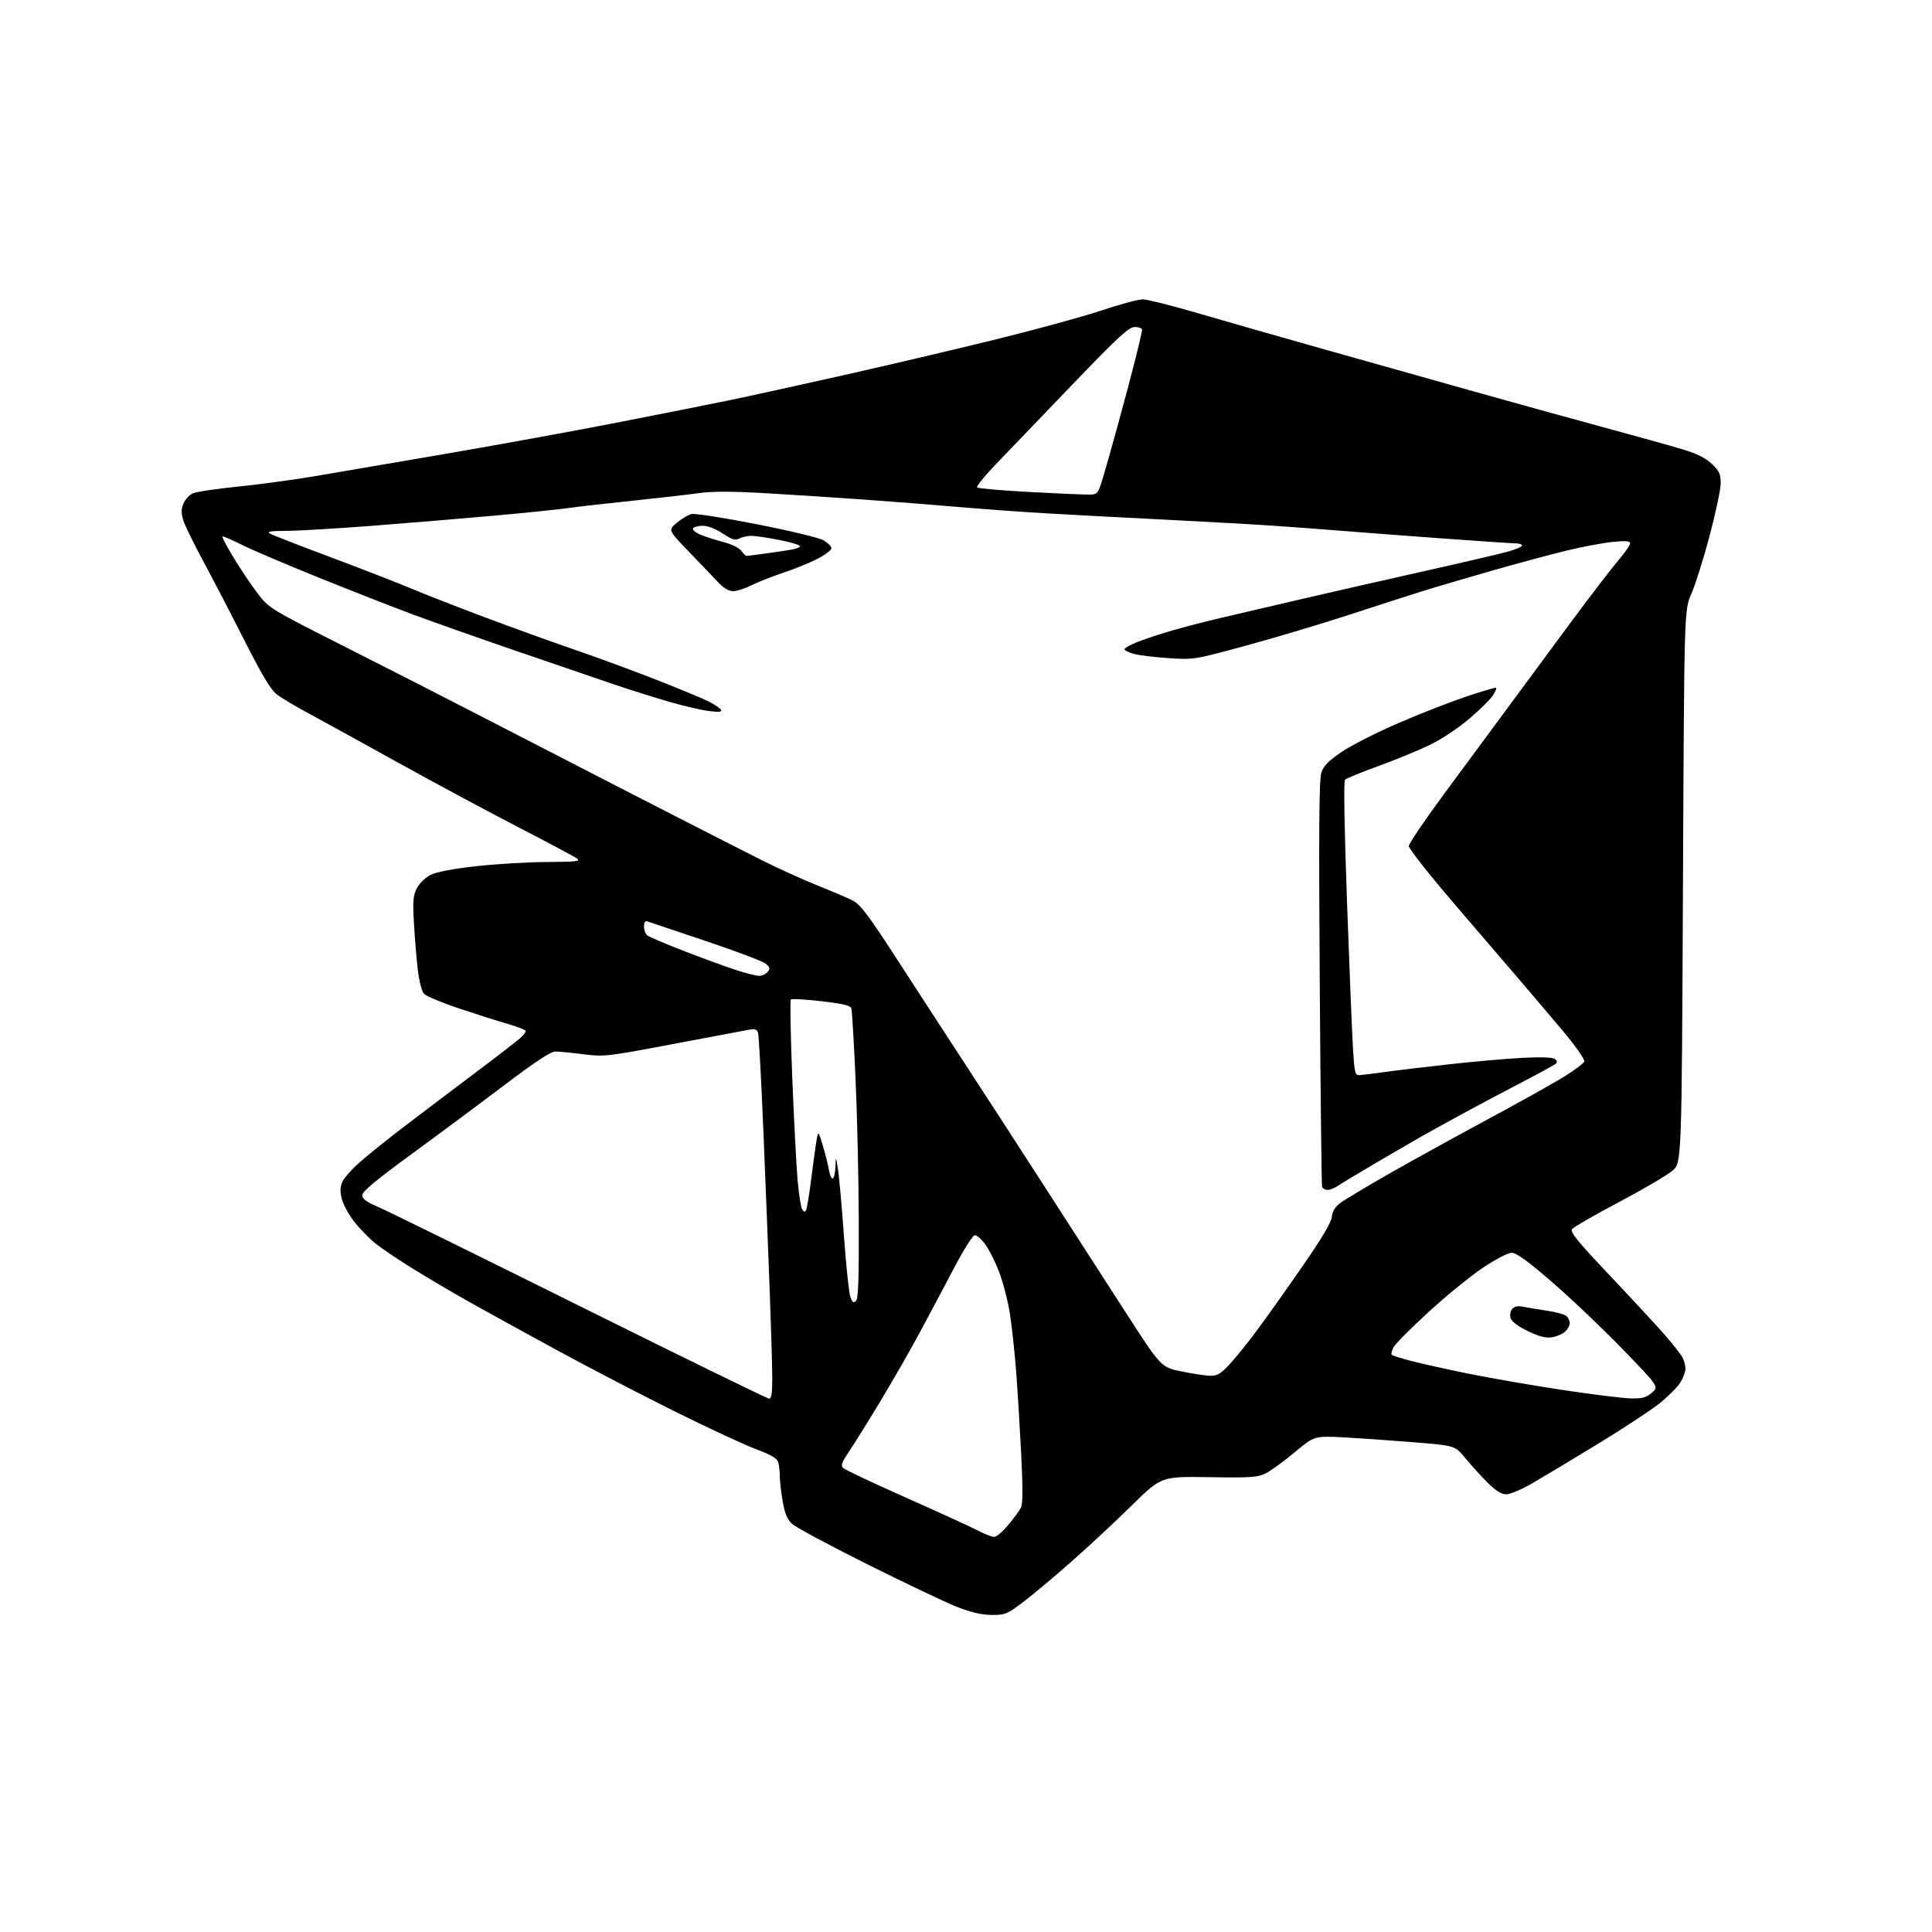 <?xml version="1.0" encoding="UTF-8" standalone="no"?>
<svg 
  version="1.1" 
  xmlns="http://www.w3.org/2000/svg" 
  xmlns:xlink="http://www.w3.org/1999/xlink" 
  xmlns:svg="http://www.w3.org/2000/svg"
  xmlns:rdf="http://www.w3.org/1999/02/22-rdf-syntax-ns#"
  xmlns:cc="http://creativecommons.org/ns#"
  xmlns:dc="http://purl.org/dc/elements/1.1/"
  viewBox="0 0 768 768"
  width="768"
  height="768"
>
<style>svg {background-color: white; }</style>"
<path stroke="none" fill="black" fill-rule="evenodd" d="M394.20,641.96C390.26,641.94 386.04,640.96 380.51,638.80C376.12,637.08 360.15,629.49 345.01,621.94C329.88,614.40 316.32,607.12 314.88,605.78C312.95,603.98 311.97,601.65 311.13,596.84C310.51,593.26 309.99,588.80 309.99,586.92C309.98,585.04 309.71,582.53 309.40,581.35C308.96,579.74 306.68,578.39 300.38,576.01C295.75,574.26 281.27,567.54 268.23,561.06C255.18,554.59 233.93,543.54 221.00,536.50C208.07,529.46 192.32,520.79 186.00,517.23C179.68,513.67 169.78,507.83 164.00,504.25C158.22,500.67 151.55,496.16 149.17,494.23C146.78,492.31 143.08,488.51 140.94,485.80C138.80,483.09 136.55,479.05 135.95,476.82C135.14,473.80 135.16,472.03 136.04,469.90C136.69,468.33 139.98,464.64 143.36,461.70C146.74,458.76 154.45,452.57 160.50,447.95C166.55,443.33 178.93,433.97 188.00,427.15C197.07,420.34 205.51,413.83 206.75,412.70C207.99,411.58 209.00,410.30 209.00,409.87C209.00,409.44 205.74,408.14 201.75,406.99C197.76,405.85 189.00,403.06 182.28,400.81C175.56,398.56 169.37,395.96 168.52,395.02C167.64,394.05 166.60,389.97 166.07,385.41C165.57,381.06 164.88,372.77 164.55,367.00C164.04,358.10 164.22,355.98 165.72,353.07C166.70,351.18 169.11,348.81 171.09,347.81C173.37,346.64 179.89,345.38 189.09,344.35C197.01,343.45 209.72,342.69 217.33,342.66C229.15,342.60 230.90,342.40 229.33,341.25C228.32,340.52 217.82,334.92 206.00,328.81C194.18,322.71 172.57,311.10 158.00,303.02C143.43,294.94 127.45,286.15 122.50,283.48C117.55,280.82 112.00,277.51 110.16,276.13C107.65,274.25 104.36,268.77 96.90,254.06C91.45,243.30 84.06,229.10 80.49,222.50C76.92,215.90 73.48,208.84 72.85,206.80C71.99,203.98 72.00,202.41 72.92,200.18C73.59,198.57 75.26,196.75 76.63,196.12C78.00,195.50 85.96,194.30 94.31,193.46C102.67,192.62 116.25,190.79 124.50,189.40C132.75,188.00 156.15,184.01 176.50,180.52C196.85,177.03 227.68,171.42 245.00,168.04C262.32,164.66 282.80,160.59 290.50,158.99C298.20,157.39 318.45,152.94 335.50,149.11C352.55,145.27 379.55,138.93 395.50,135.01C411.45,131.09 430.48,125.88 437.78,123.44C445.09,121.00 452.50,119.00 454.26,119.00C456.02,119.00 465.79,121.45 475.98,124.44C486.17,127.43 509.12,134.00 527.00,139.03C544.88,144.06 571.20,151.47 585.50,155.50C599.80,159.52 622.52,165.81 636.00,169.47C649.48,173.12 664.19,177.22 668.69,178.57C674.50,180.31 677.93,182.01 680.44,184.38C683.47,187.23 684.00,188.39 684.00,192.12C684.00,194.53 681.99,204.00 679.55,213.16C677.10,222.33 673.84,232.68 672.30,236.16C669.50,242.50 669.50,242.50 669.00,352.36C668.50,462.23 668.50,462.23 664.85,465.36C662.84,467.09 653.31,472.68 643.69,477.79C634.06,482.89 625.64,487.72 624.98,488.52C624.00,489.71 626.66,493.00 640.14,507.26C649.14,516.77 659.03,527.47 662.11,531.03C665.20,534.59 668.23,538.48 668.86,539.68C669.49,540.89 670.00,542.86 670.00,544.07C670.00,545.27 669.07,547.76 667.94,549.59C666.81,551.42 663.04,555.18 659.57,557.95C656.09,560.71 644.98,568.01 634.87,574.17C624.77,580.32 613.14,587.30 609.02,589.68C604.91,592.06 600.30,594.00 598.77,594.00C596.79,594.00 594.62,592.63 591.23,589.25C588.62,586.64 584.66,582.29 582.44,579.58C578.42,574.67 578.42,574.67 562.46,573.36C553.68,572.64 541.10,571.76 534.50,571.40C522.50,570.75 522.50,570.75 514.65,577.31C510.34,580.91 505.16,584.68 503.15,585.68C499.94,587.28 497.24,587.46 480.56,587.20C461.62,586.91 461.62,586.91 450.06,598.28C443.70,604.54 432.88,614.62 426.00,620.69C419.12,626.75 410.44,634.03 406.70,636.86C400.33,641.67 399.53,642.00 394.20,641.96zM395.16,610.95C396.07,610.98 398.59,608.86 400.76,606.25C402.93,603.64 405.20,600.56 405.81,599.40C406.59,597.91 406.63,591.89 405.96,578.40C405.44,568.01 404.54,553.20 403.96,545.50C403.38,537.80 402.24,527.30 401.44,522.16C400.63,517.02 398.67,509.47 397.08,505.38C395.49,501.29 393.00,496.38 391.54,494.47C390.09,492.56 388.27,491.00 387.50,491.00C386.74,491.00 383.10,496.72 379.41,503.75C375.73,510.76 369.56,522.35 365.72,529.50C361.88,536.65 354.79,549.02 349.97,557.00C345.16,564.98 339.57,573.94 337.56,576.92C334.59,581.33 334.15,582.57 335.20,583.58C335.92,584.26 347.16,589.56 360.19,595.36C373.21,601.15 386.04,607.02 388.69,608.40C391.33,609.78 394.25,610.93 395.16,610.95zM305.75,555.99C306.64,556.00 307.00,553.79 306.99,548.25C306.99,543.99 306.54,528.35 305.99,513.50C305.44,498.65 304.30,469.85 303.45,449.50C302.61,429.15 301.66,411.66 301.35,410.64C300.91,409.16 300.14,408.89 297.65,409.34C295.92,409.65 282.35,412.21 267.50,415.03C241.27,420.00 240.25,420.12 231.93,419.08C227.22,418.48 222.18,418.00 220.74,418.00C218.92,418.00 212.67,422.12 200.31,431.48C190.51,438.90 173.84,451.30 163.25,459.03C149.49,469.09 144.00,473.67 144.00,475.08C144.00,476.55 145.60,477.74 150.25,479.75C153.69,481.22 189.80,498.98 230.50,519.21C271.20,539.44 305.06,555.99 305.75,555.99zM648.19,555.88C652.86,555.98 654.39,555.57 656.67,553.61C659.44,551.22 659.44,551.22 645.06,536.36C637.15,528.19 624.57,516.21 617.09,509.75C607.36,501.33 602.78,498.00 600.94,498.00C599.47,498.00 594.57,500.55 589.44,503.98C584.52,507.28 574.83,515.16 567.90,521.52C560.97,527.87 554.71,534.17 553.98,535.53C553.26,536.89 552.92,538.26 553.24,538.58C553.56,538.89 557.12,540.01 561.16,541.05C565.20,542.10 575.48,544.37 584.00,546.11C592.52,547.84 609.17,550.72 621.00,552.51C632.83,554.30 645.06,555.81 648.19,555.88zM480.92,546.89C483.72,546.98 485.09,546.22 488.42,542.74C490.66,540.39 495.67,534.20 499.55,528.99C503.42,523.77 511.69,512.14 517.90,503.15C525.48,492.21 529.28,485.80 529.42,483.75C529.56,481.76 530.62,479.91 532.49,478.42C534.06,477.17 543.26,471.65 552.92,466.16C562.59,460.67 579.50,451.34 590.50,445.43C601.50,439.52 614.77,432.15 619.99,429.05C625.21,425.96 629.62,422.73 629.79,421.87C629.95,421.02 626.13,415.60 621.29,409.84C616.46,404.08 608.66,394.90 603.96,389.43C599.27,383.97 587.46,370.20 577.71,358.82C567.97,347.45 560.01,337.33 560.02,336.32C560.04,335.32 566.55,325.73 574.49,315.00C582.43,304.27 593.90,288.75 599.97,280.50C606.04,272.25 617.19,257.15 624.75,246.94C632.31,236.73 640.64,225.88 643.25,222.83C645.86,219.78 648.00,216.71 648.00,216.01C648.00,215.04 646.35,214.90 640.96,215.44C637.09,215.82 628.65,217.42 622.21,219.00C615.77,220.58 602.41,224.18 592.53,227.01C582.65,229.84 570.27,233.49 565.03,235.13C559.79,236.78 546.73,240.99 536.00,244.49C525.27,247.99 507.08,253.43 495.57,256.57C474.74,262.25 474.60,262.27 464.55,261.62C459.00,261.26 452.78,260.50 450.73,259.94C448.68,259.37 447.00,258.53 447.00,258.07C447.00,257.61 449.36,256.30 452.25,255.16C455.14,254.03 461.32,251.98 466.00,250.62C470.68,249.26 479.45,246.99 485.50,245.58C491.55,244.17 505.27,240.96 516.00,238.46C526.73,235.96 548.55,230.98 564.50,227.41C580.45,223.84 596.09,220.20 599.25,219.33C602.41,218.45 605.00,217.35 605.00,216.87C605.00,216.39 603.91,216.00 602.58,216.00C601.26,216.00 587.87,215.10 572.83,214.00C557.80,212.90 540.10,211.56 533.50,211.02C526.90,210.48 514.98,209.59 507.00,209.04C499.02,208.48 478.77,207.35 462.00,206.51C445.23,205.68 423.85,204.54 414.50,203.98C405.15,203.42 389.85,202.30 380.50,201.49C371.15,200.68 354.05,199.34 342.50,198.52C330.95,197.70 313.34,196.57 303.37,196.00C290.81,195.29 282.98,195.29 277.87,196.02C273.82,196.59 261.95,197.95 251.50,199.04C241.05,200.13 229.35,201.46 225.50,202.01C221.65,202.55 208.60,203.89 196.50,204.98C184.40,206.07 162.75,207.87 148.38,208.98C134.02,210.09 118.50,211.01 113.88,211.03C107.58,211.05 105.94,211.32 107.29,212.10C108.28,212.68 119.08,216.88 131.29,221.45C143.51,226.02 158.00,231.65 163.50,233.96C169.00,236.28 182.28,241.46 193.00,245.48C203.72,249.51 219.70,255.27 228.50,258.29C237.30,261.31 251.98,266.71 261.11,270.30C270.25,273.88 279.55,277.75 281.79,278.89C284.03,280.04 286.19,281.50 286.59,282.14C287.12,283.01 285.91,283.14 281.91,282.66C278.93,282.30 271.80,280.65 266.05,278.98C260.30,277.32 250.40,274.20 244.05,272.05C237.70,269.89 220.12,263.88 205.00,258.69C189.88,253.50 171.20,246.90 163.50,244.03C155.80,241.15 139.10,234.61 126.38,229.48C113.67,224.35 100.01,218.52 96.03,216.52C92.05,214.51 88.62,213.05 88.40,213.27C88.18,213.49 90.26,217.39 93.02,221.94C95.79,226.49 100.07,232.85 102.54,236.06C106.99,241.83 107.37,242.06 137.77,257.43C154.67,265.97 177.05,277.39 187.50,282.80C197.95,288.21 225.40,302.34 248.50,314.21C271.60,326.08 296.01,338.54 302.75,341.91C309.49,345.27 319.55,349.83 325.11,352.05C330.67,354.26 336.91,356.93 338.97,357.98C342.08,359.57 345.23,363.78 357.48,382.70C365.60,395.24 378.26,414.73 385.63,426.00C392.99,437.27 406.70,458.43 416.08,473.00C425.47,487.57 439.54,509.40 447.35,521.50C461.55,543.50 461.55,543.50 469.53,545.14C473.91,546.04 479.04,546.83 480.92,546.89zM616.87,531.59C614.43,531.96 611.80,531.28 607.35,529.14C603.53,527.30 600.93,525.36 600.51,524.04C600.12,522.81 600.37,521.25 601.11,520.37C602.00,519.30 603.31,519.02 605.44,519.45C607.12,519.79 611.37,520.50 614.87,521.01C618.37,521.53 621.86,522.47 622.62,523.10C623.38,523.73 624.00,525.02 624.00,525.97C624.00,526.91 623.16,528.45 622.12,529.39C621.09,530.32 618.73,531.31 616.87,531.59zM340.29,517.11C341.19,516.21 341.47,508.05 341.38,485.20C341.32,468.31 340.73,442.80 340.08,428.50C339.44,414.20 338.69,401.78 338.44,400.91C338.07,399.68 335.34,399.02 326.48,398.00C320.16,397.27 314.71,396.96 314.36,397.31C314.01,397.65 314.27,411.56 314.93,428.22C315.60,444.87 316.54,463.12 317.03,468.77C317.52,474.42 318.33,479.77 318.82,480.65C319.40,481.68 319.96,481.87 320.38,481.19C320.74,480.61 321.71,474.81 322.52,468.32C323.34,461.82 324.29,454.93 324.64,453.00C325.28,449.50 325.28,449.50 327.07,455.36C328.06,458.59 329.16,462.98 329.52,465.12C329.88,467.26 330.59,468.76 331.09,468.45C331.59,468.14 332.05,466.00 332.12,463.69C332.24,459.50 332.24,459.50 333.07,464.50C333.53,467.25 334.61,479.28 335.47,491.24C336.33,503.19 337.50,514.18 338.06,515.65C338.85,517.75 339.34,518.06 340.29,517.11zM527.75,473.00C526.75,473.00 525.76,472.44 525.55,471.75C525.34,471.06 524.92,434.50 524.62,390.50C524.20,329.24 524.36,309.68 525.29,307.00C526.20,304.37 528.25,302.32 533.50,298.78C537.35,296.19 547.48,291.06 556.00,287.39C564.52,283.71 576.64,278.98 582.93,276.86C589.21,274.75 594.53,273.20 594.76,273.42C594.98,273.64 594.35,275.06 593.36,276.57C592.37,278.08 588.18,282.21 584.03,285.74C579.77,289.38 572.97,293.89 568.39,296.11C563.92,298.27 554.72,302.06 547.93,304.53C541.14,306.99 535.17,309.43 534.66,309.94C534.09,310.51 534.40,329.26 535.46,358.68C536.41,384.98 537.48,411.23 537.84,417.00C538.45,426.67 538.66,427.49 540.50,427.38C541.60,427.31 546.10,426.75 550.50,426.14C554.90,425.52 566.38,424.15 576.00,423.08C585.62,422.01 598.67,420.86 605.00,420.52C612.09,420.14 617.07,420.29 617.99,420.91C618.96,421.56 619.13,422.23 618.49,422.81C617.95,423.30 611.42,426.87 604.00,430.73C596.58,434.60 585.77,440.34 580.00,443.49C574.23,446.64 567.70,450.25 565.50,451.49C563.30,452.74 555.36,457.36 547.85,461.75C540.35,466.15 533.16,470.47 531.88,471.37C530.60,472.27 528.74,473.00 527.75,473.00zM301.63,387.92C302.80,387.96 304.36,387.27 305.10,386.39C306.24,385.01 306.12,384.52 304.29,383.03C303.11,382.08 292.33,378.01 280.32,373.99C268.32,369.97 257.94,366.48 257.25,366.24C256.46,365.95 256.00,366.71 256.00,368.27C256.00,369.64 256.59,371.24 257.30,371.83C258.02,372.43 264.65,375.25 272.05,378.10C279.45,380.96 288.65,384.32 292.50,385.57C296.35,386.82 300.46,387.87 301.63,387.92zM291.43,235.00C289.74,235.00 287.68,233.81 285.65,231.64C283.92,229.79 278.69,224.33 274.03,219.51C265.56,210.73 265.56,210.73 269.03,207.83C270.94,206.23 273.55,204.66 274.83,204.33C276.11,204.01 287.76,205.82 300.73,208.37C313.81,210.93 325.67,213.79 327.40,214.80C329.10,215.80 330.50,217.21 330.50,217.94C330.50,218.68 328.02,220.55 325.00,222.12C321.98,223.68 315.90,226.15 311.50,227.62C307.10,229.08 301.38,231.34 298.78,232.64C296.19,233.94 292.88,235.00 291.43,235.00zM296.81,220.98C297.19,220.97 300.65,220.53 304.50,220.00C308.35,219.47 312.96,218.78 314.75,218.47C316.54,218.16 318.00,217.54 318.00,217.09C318.00,216.64 314.29,215.54 309.75,214.64C305.21,213.74 300.23,213.00 298.68,213.00C297.14,213.00 294.98,213.48 293.88,214.06C292.28,214.92 291.03,214.54 287.28,212.06C284.49,210.21 281.36,209.00 279.39,209.00C277.59,209.00 275.83,209.46 275.49,210.02C275.14,210.58 276.46,211.71 278.42,212.53C280.39,213.35 284.53,214.69 287.64,215.49C290.91,216.35 293.88,217.82 294.70,218.98C295.48,220.09 296.43,220.99 296.81,220.98zM433.46,196.61C436.19,196.51 436.58,196.02 438.26,190.50C439.27,187.20 442.07,177.30 444.48,168.50C446.90,159.70 450.03,147.92 451.44,142.32C452.85,136.72 454.00,131.66 454.00,131.07C454.00,130.48 452.71,130.00 451.13,130.00C448.69,130.00 444.89,133.51 425.92,153.25C413.63,166.04 400.01,180.22 395.65,184.77C391.28,189.32 388.04,193.37 388.44,193.77C388.84,194.17 398.46,195.00 409.83,195.61C421.20,196.22 431.83,196.67 433.46,196.61z" />

</svg>